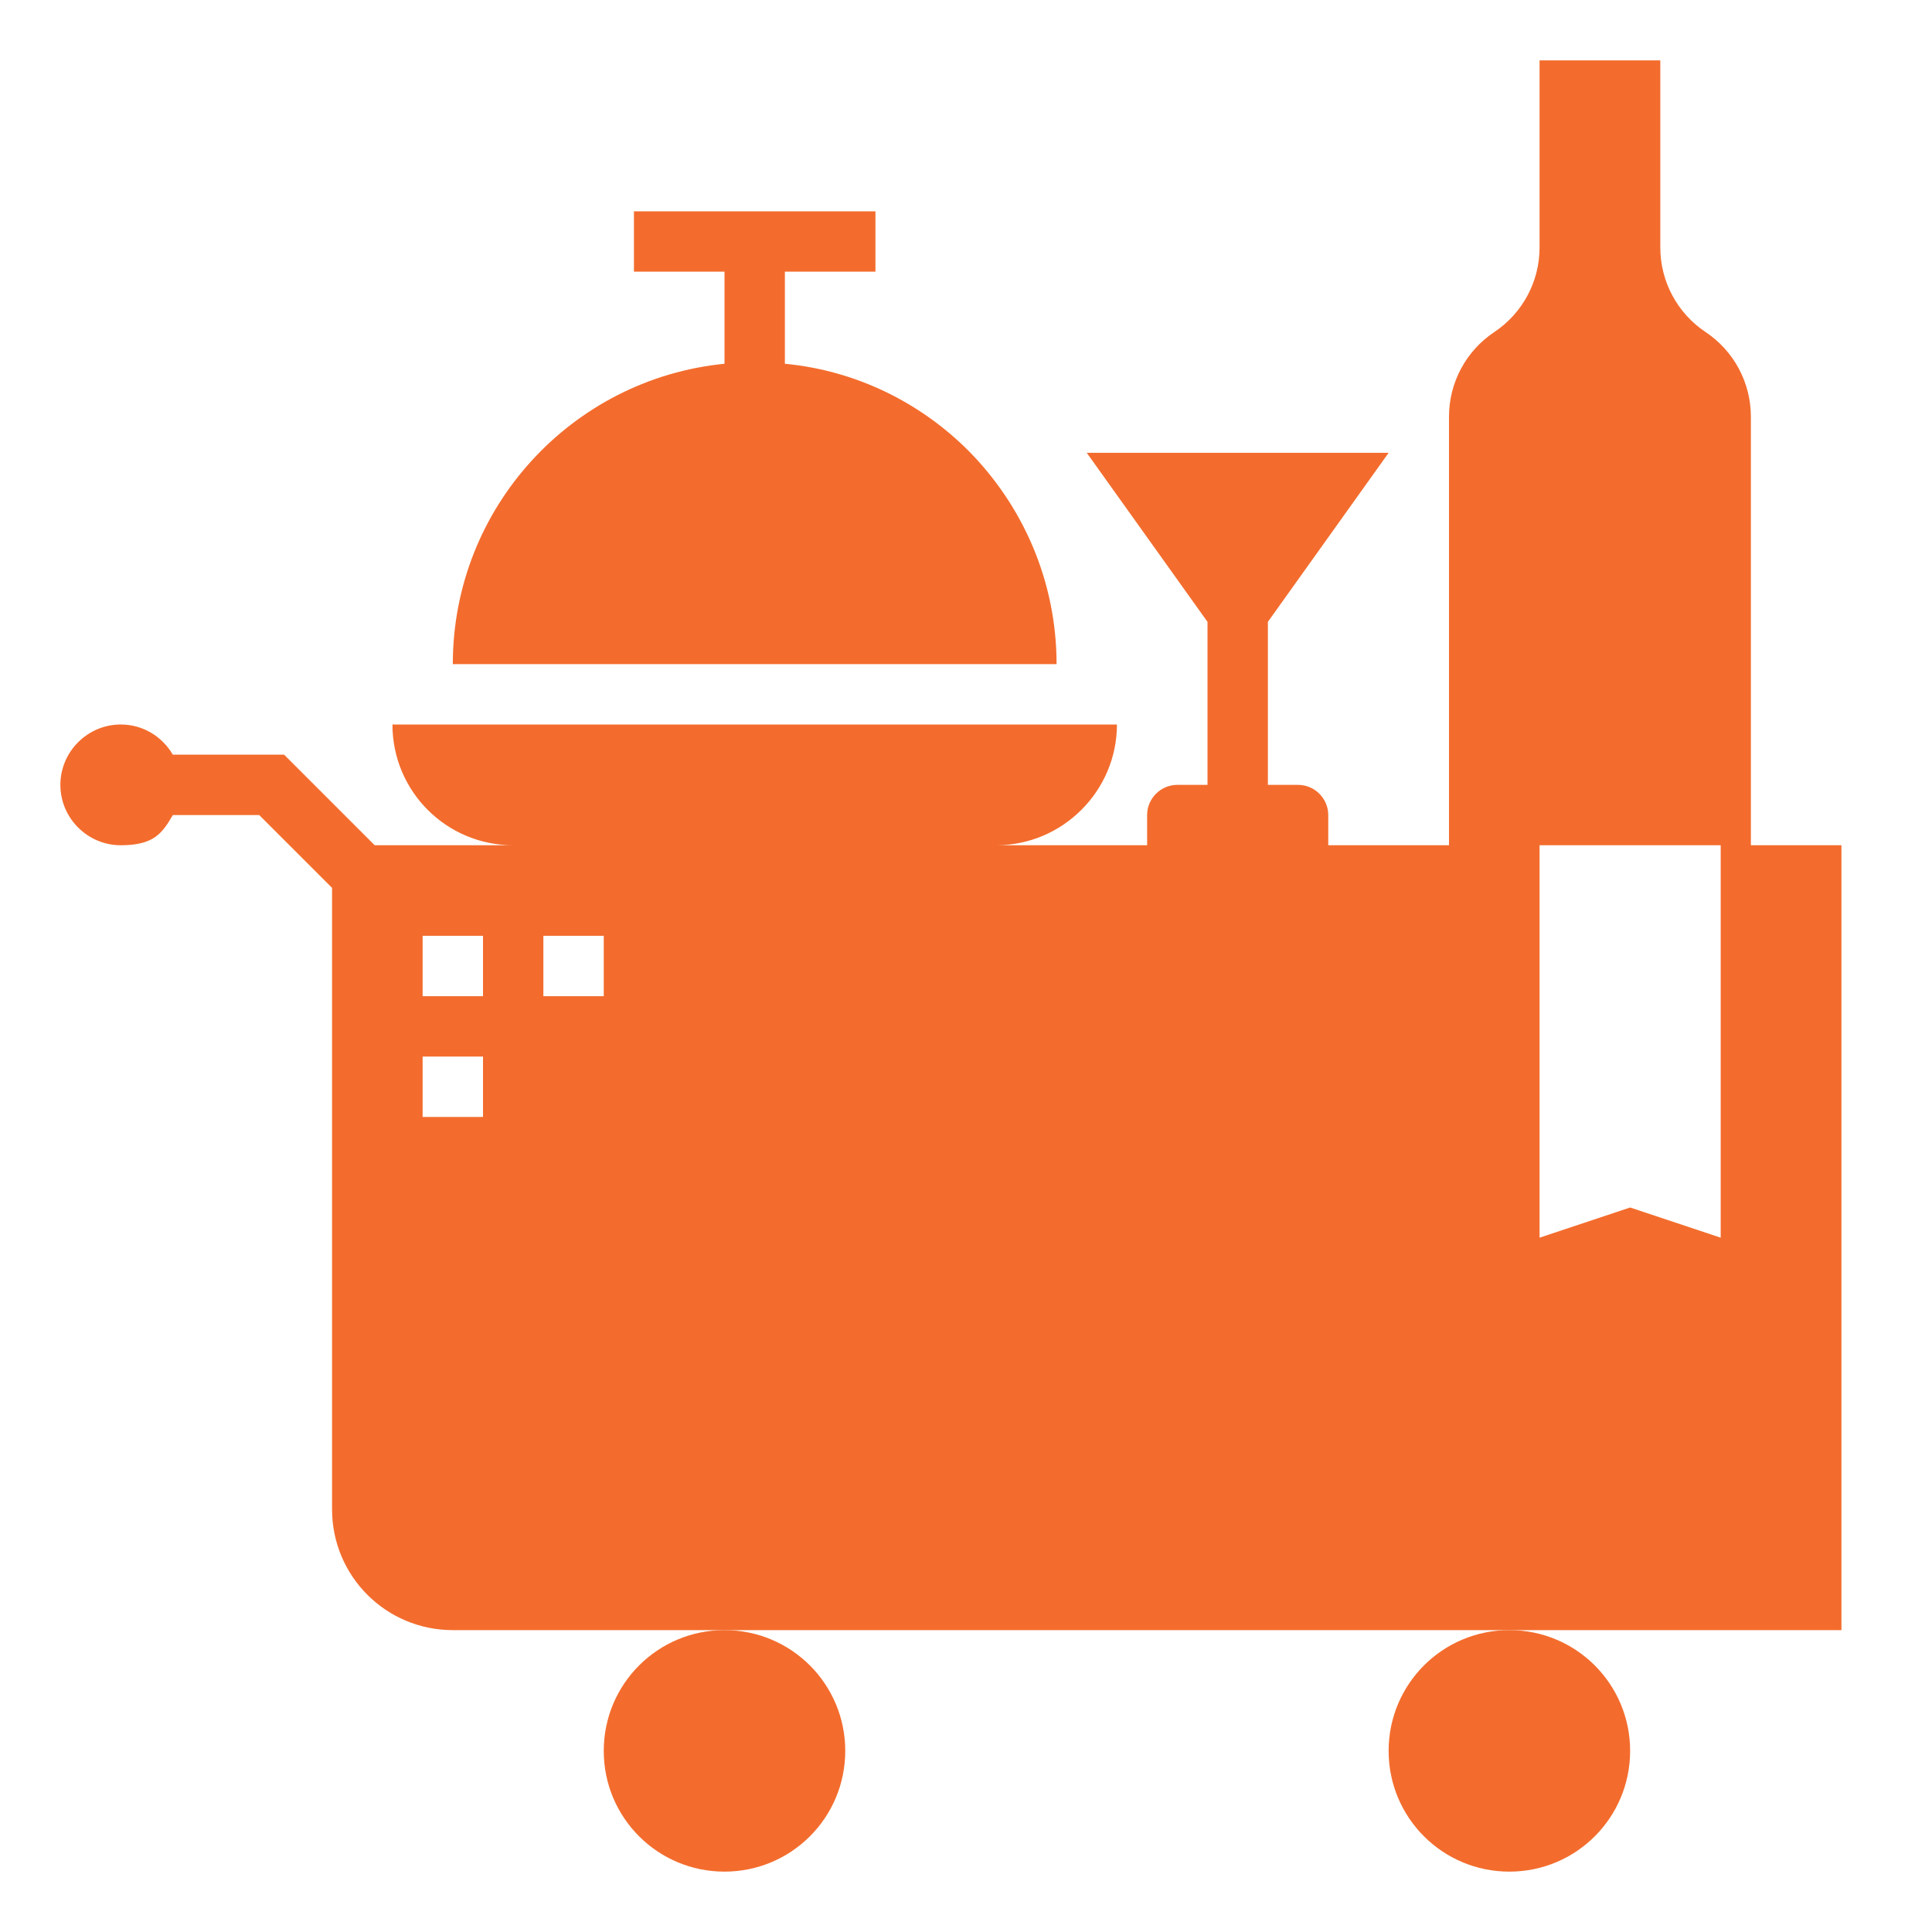 <svg xmlns="http://www.w3.org/2000/svg" viewBox="0 0 512 512"><defs><style>      .cls-1 {        fill: #f36c2d;      }    </style></defs><g><g id="Layer_1"><g><path class="cls-1" d="M432,464c0,17.7-14.3,32-32,32s-32-14.3-32-32,14.3-32,32-32,32,14.3,32,32"></path><path class="cls-1" d="M224,464c0,17.7-14.3,32-32,32s-32-14.3-32-32,14.3-32,32-32,32,14.3,32,32"></path><path class="cls-1" d="M256.6,119.4c-12.7-12.7-29.7-21.2-48.6-23v-24.4h24v-16h-64v16h24v24.4c-40.4,4-72,38.1-72,79.6h160c0-22.1-9-42.1-23.4-56.6Z"></path><path class="cls-1" d="M45.8,216h22.9l19.3,19.3v164.7c0,17.7,14.3,32,32,32h368v-208h-24v-113.6c0-9-4.5-17.4-12-22.4s-12-13.4-12-22.4V16h-32v49.6c0,9-4.5,17.4-12,22.4s-12,13.4-12,22.4v113.6h-32v-8c0-4.4-3.6-8-8-8h-8v-43.2l32-44.8h-80l32,44.8v43.2h-8c-4.4,0-8,3.6-8,8v8h-40c8.8,0,16.8-3.6,22.6-9.4,5.8-5.8,9.4-13.8,9.4-22.6H104c0,17.7,14.3,32,32,32h-36.7l-24-24h-29.5c-2.8-4.8-7.9-8-13.8-8-8.8,0-16,7.2-16,16s7.2,16,16,16,11-3.2,13.8-8h0ZM408,224h48v104l-24-8-24,8v-104ZM144,248h16v16h-16v-16ZM112,248h16v16h-16v-16ZM112,280h16v16h-16v-16Z"></path></g></g></g></svg>